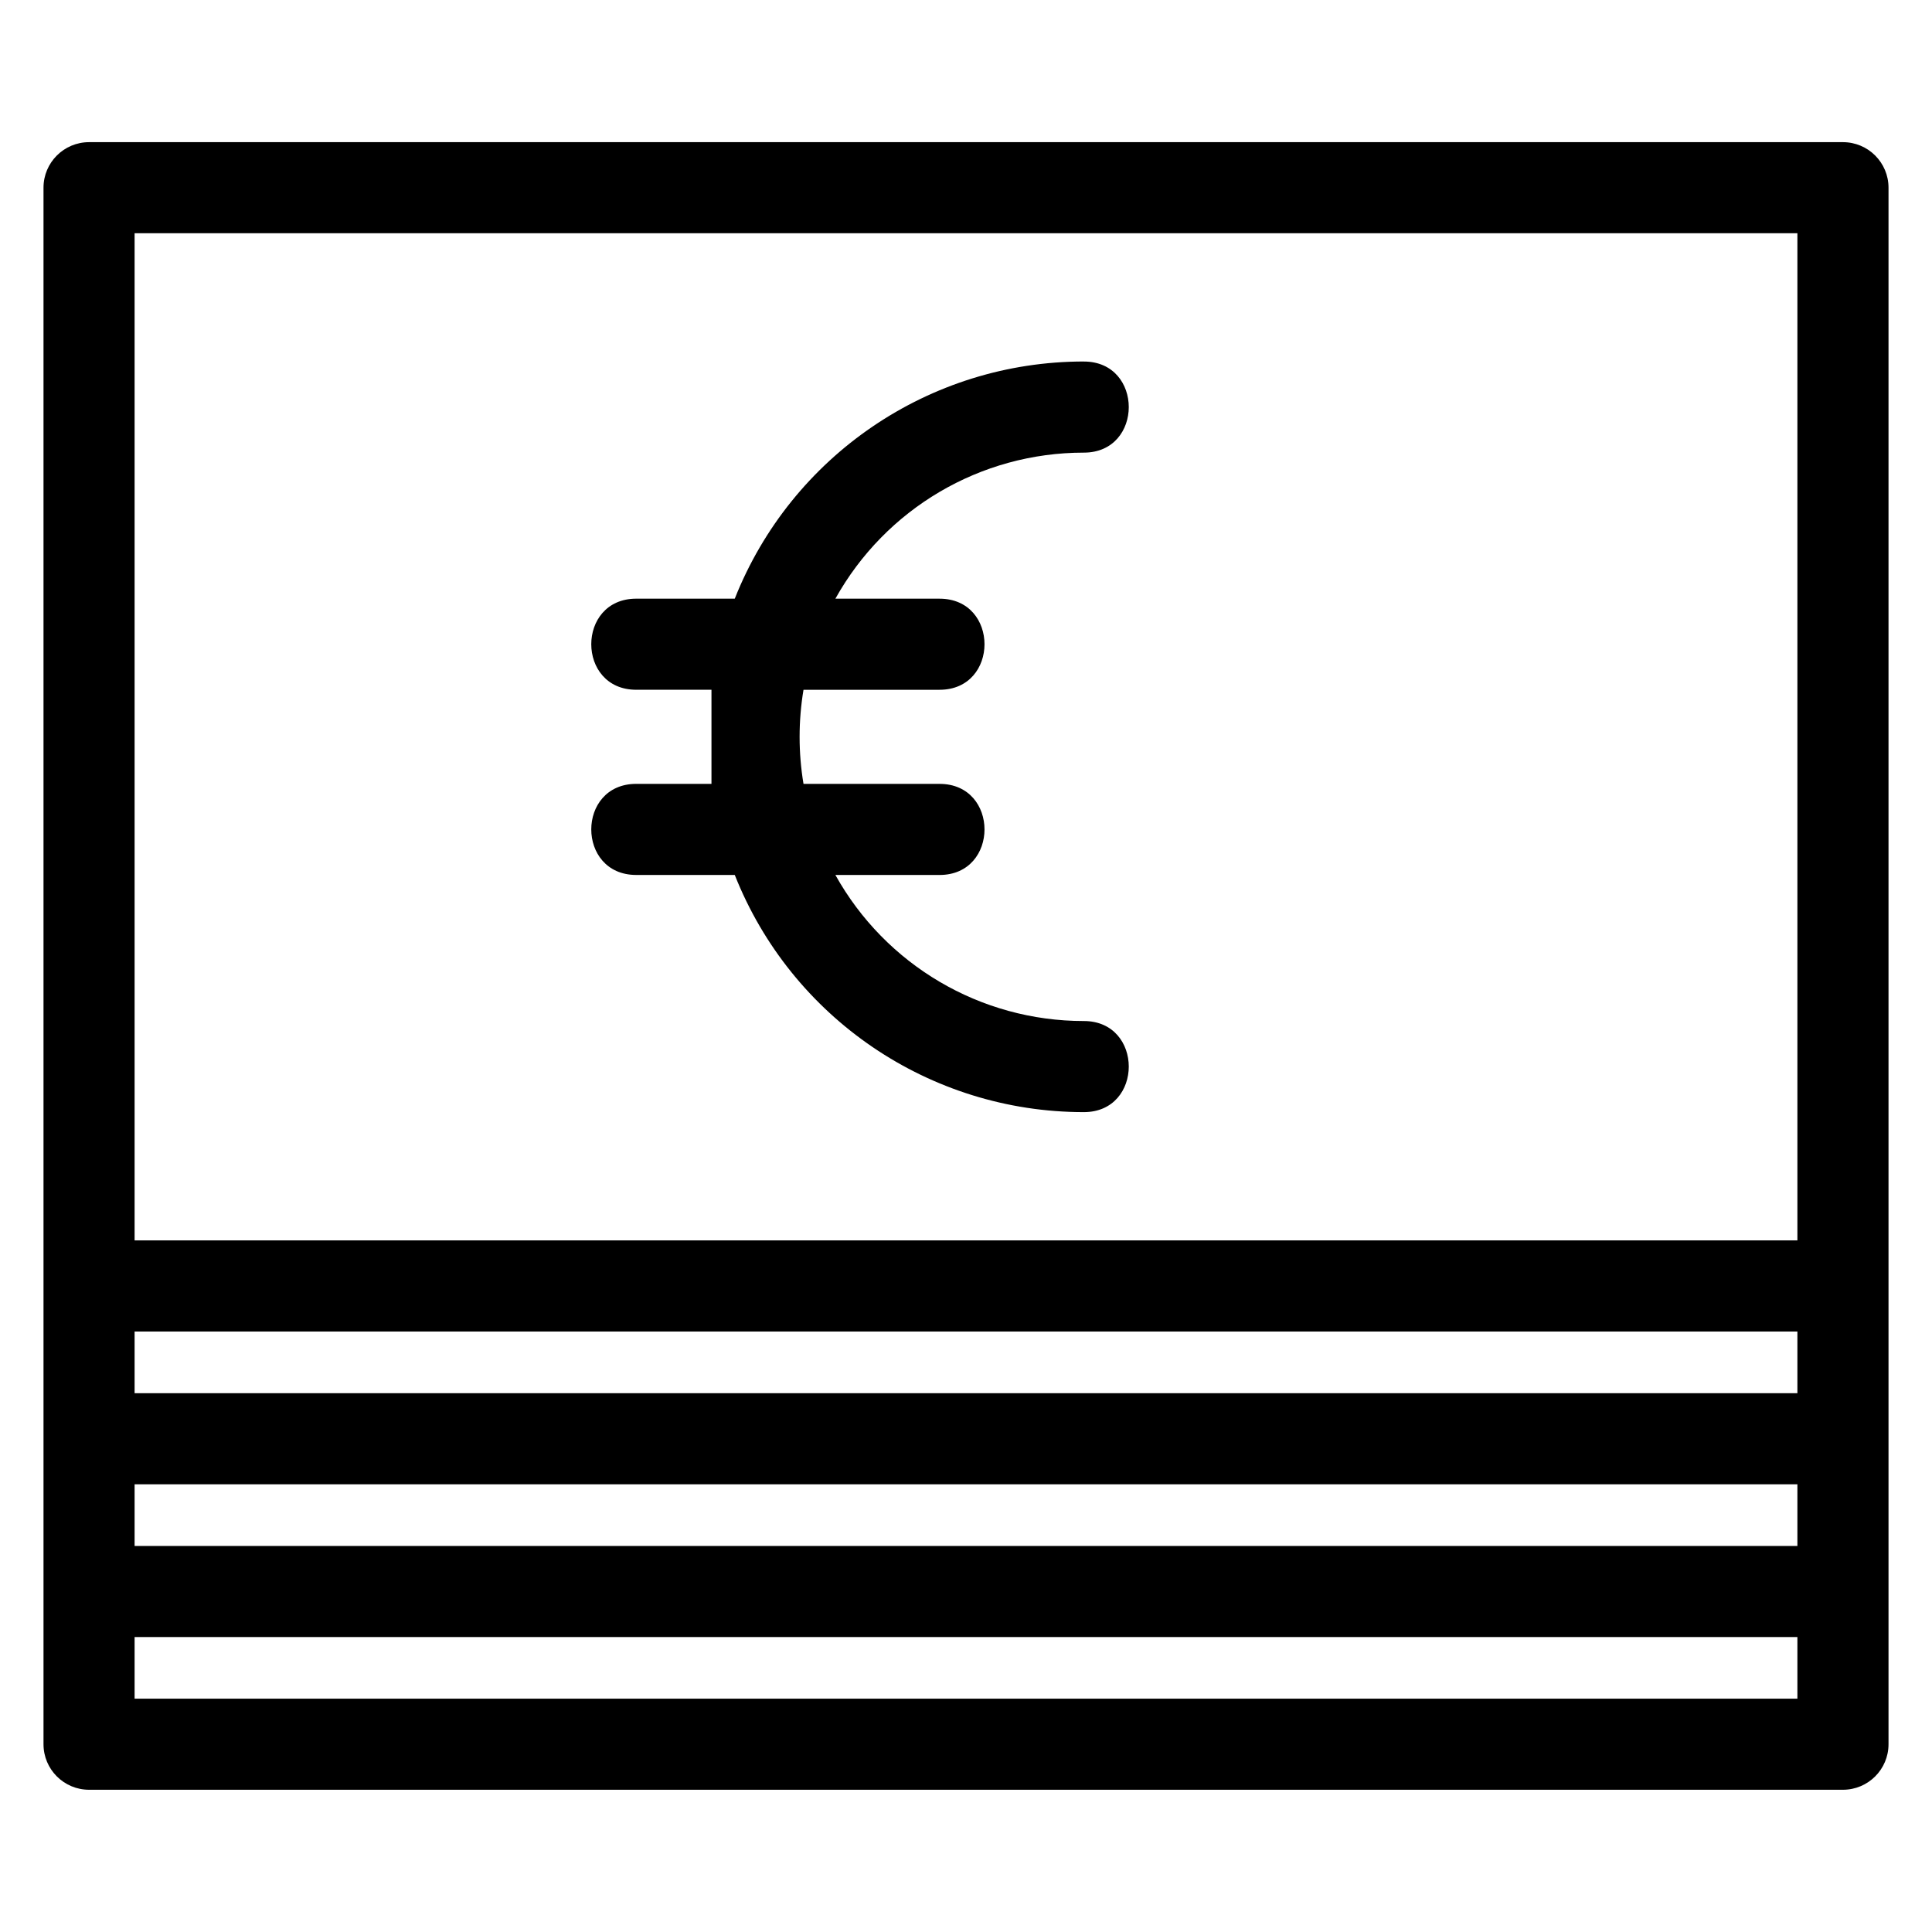 <?xml version="1.0" encoding="UTF-8"?>
<!-- Uploaded to: SVG Find, www.svgrepo.com, Generator: SVG Find Mixer Tools -->
<svg fill="#000000" width="800px" height="800px" version="1.1" viewBox="144 144 512 512" xmlns="http://www.w3.org/2000/svg">
 <path d="m179.67 513.21h440.66v-16.34h-440.66zm251.56-273.4c15.875 0 15.875 24.141 0 24.141-27.445 0-52.551 14.852-65.844 38.707h27.598c15.895 0 15.895 24.141 0 24.141h-36.047c-1.375 8.219-1.375 16.723 0 24.938h36.047c15.895 0 15.895 24.141 0 24.141h-27.598c13.293 23.855 38.395 38.707 65.844 38.707 15.875 0 15.875 24.141 0 24.141-40.902 0-77.52-25.004-92.508-62.852h-26.109c-15.895 0-15.895-24.141 0-24.141h19.934v-24.938h-19.934c-15.895 0-15.895-24.141 0-24.141h26.109c14.988-37.844 51.602-62.852 92.508-62.852zm-251.56 354.36h440.66v-16.34h-440.66zm-24.141-400.43c0-6.664 5.41-12.066 12.074-12.066h464.8c6.664 0 12.074 5.402 12.074 12.066v412.5c0 6.664-5.41 12.066-12.074 12.066h-464.8c-6.664 0-12.074-5.402-12.074-12.066zm24.141 343.61v16.34h440.66v-16.34zm440.66-331.54h-440.66v266.91h440.66z"/>
</svg>